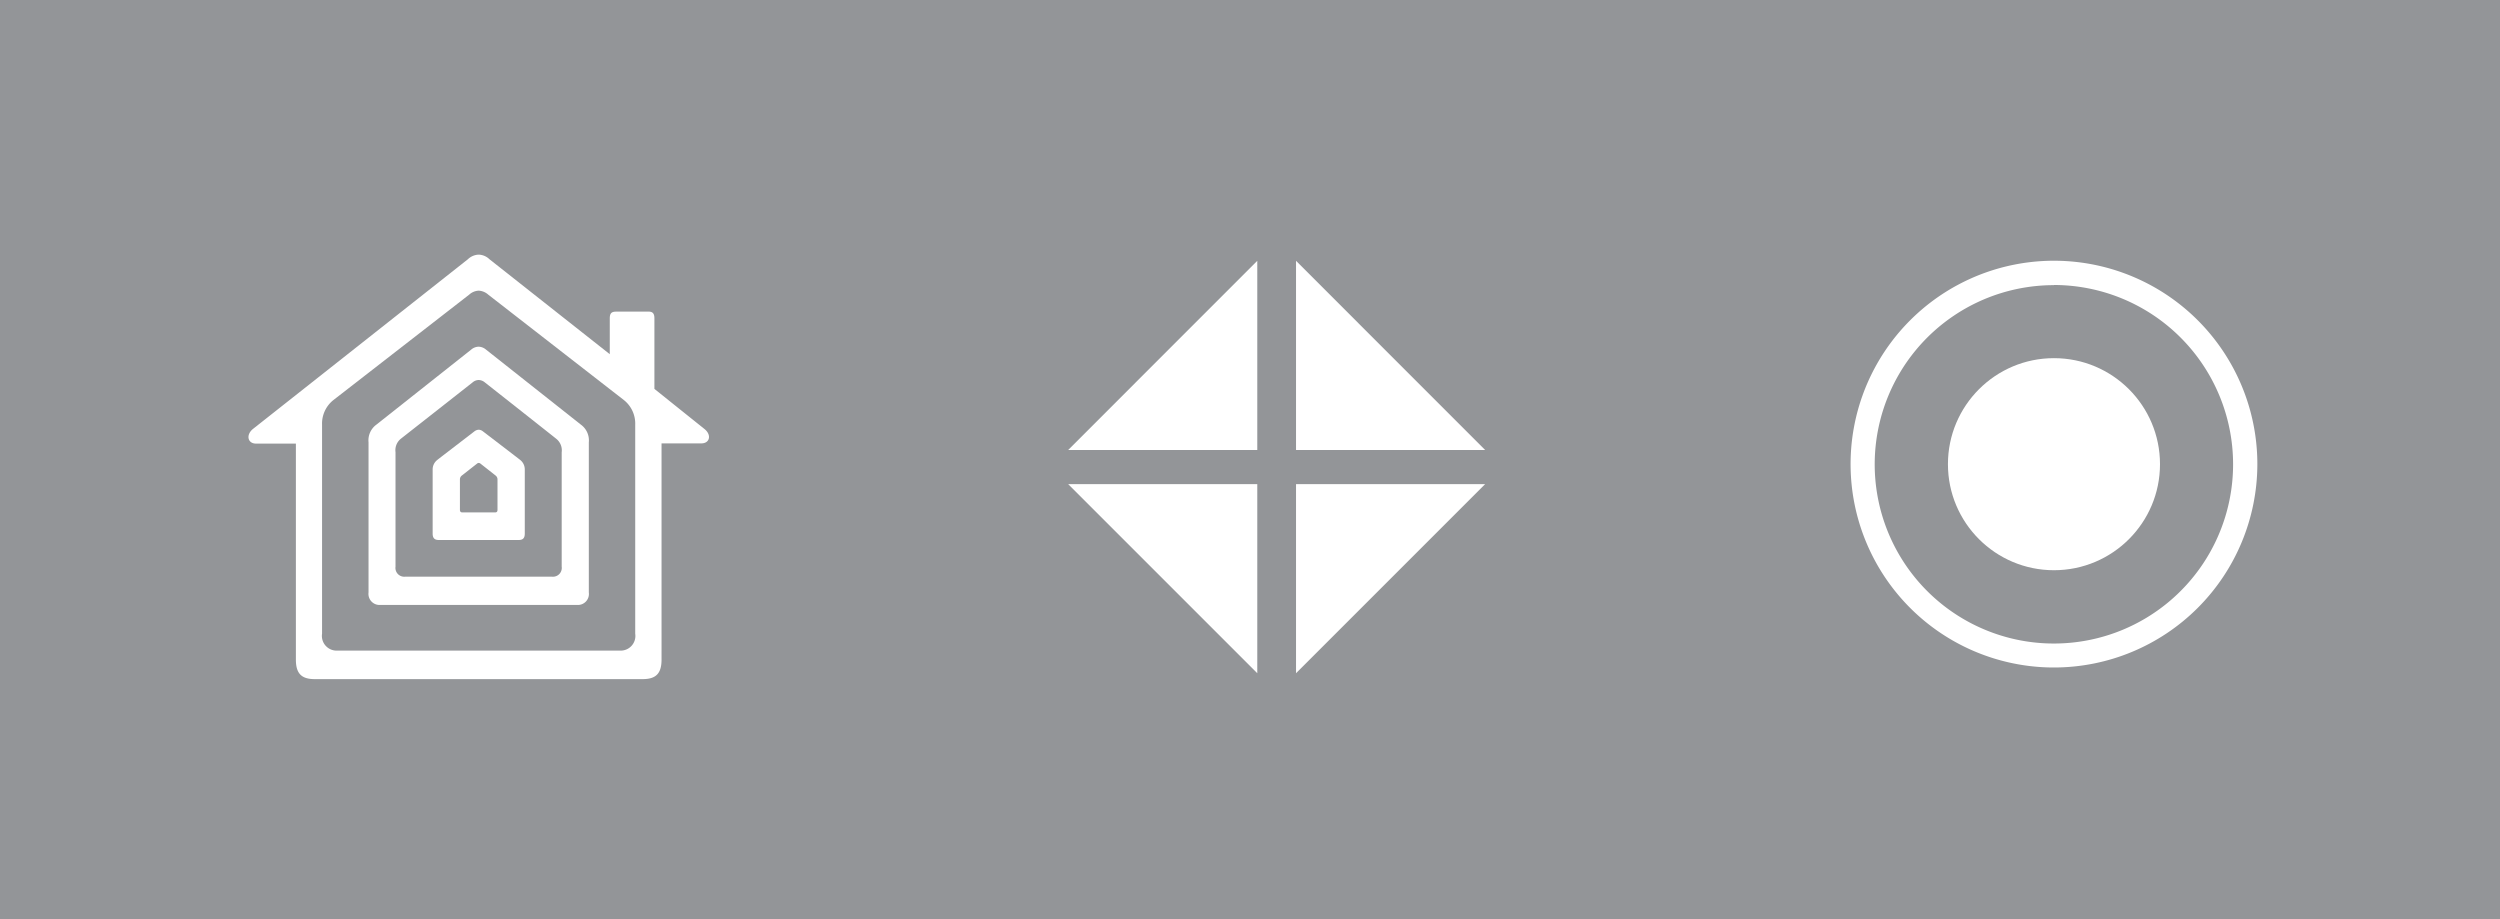 <svg id="text-OL" xmlns="http://www.w3.org/2000/svg" viewBox="0 0 340 125"><defs><style>.cls-1{fill:#939598;}.cls-2{fill:#fff;}</style></defs><title>HomeKit_White_Icon_Set</title><rect class="cls-1" width="340" height="125"/><polygon class="cls-2" points="145.27 61.2 170.99 61.2 170.99 35.47 145.27 61.2"/><polygon class="cls-2" points="170.99 65.84 145.27 65.84 170.99 91.56 170.99 65.84"/><polygon class="cls-2" points="201.98 65.84 176.26 65.84 176.26 91.56 201.98 65.84"/><polygon class="cls-2" points="176.26 61.2 201.98 61.2 176.26 35.47 176.26 61.2"/><circle class="cls-2" cx="279.34" cy="63.13" r="14.42"/><path class="cls-2" d="M279.34,90.78A27.66,27.66,0,1,1,307,63.13,27.68,27.68,0,0,1,279.34,90.78Zm0-52A24.37,24.37,0,1,0,303.7,63.13,24.39,24.39,0,0,0,279.34,38.76Z"/><g id="_Group_" data-name="&lt;Group&gt;"><path id="_Compound_Path_" data-name="&lt;Compound Path&gt;" class="cls-2" d="M95.79,58.33,89,52.89v-9.6c0-.71-.29-.91-.79-.91H83.86c-.58,0-.93.11-.93.91v4.88h0L66.57,35.26a2.21,2.21,0,0,0-1.47-.63,2.24,2.24,0,0,0-1.47.63L34.41,58.33c-1,.81-.73,2,.41,2h5.42V89.7c0,1.9.76,2.66,2.56,2.66H87.4c1.81,0,2.57-.76,2.57-2.66V60.3h5.42C96.53,60.3,96.82,59.14,95.79,58.33Zm-9.4,27.85a2,2,0,0,1-2.11,2.3H45.91a2,2,0,0,1-2.11-2.3V57.77a4.09,4.09,0,0,1,1.54-3.36L63.81,40.07a2.07,2.07,0,0,1,1.29-.54,2.12,2.12,0,0,1,1.3.54L84.85,54.41a4.09,4.09,0,0,1,1.54,3.36Z"/><path id="_Compound_Path_2" data-name="&lt;Compound Path&gt;" class="cls-2" d="M79,57.75,66.09,47.54a1.62,1.62,0,0,0-1-.39,1.6,1.6,0,0,0-1,.39L51.19,57.75a2.65,2.65,0,0,0-1.07,2.41V80.57a1.51,1.51,0,0,0,1.63,1.7H78.46a1.5,1.5,0,0,0,1.62-1.7V60.16A2.65,2.65,0,0,0,79,57.75ZM76.39,77.06a1.2,1.2,0,0,1-1.3,1.37h-20a1.2,1.2,0,0,1-1.3-1.37V61.5a2,2,0,0,1,.75-1.85L64.28,52a1.31,1.31,0,0,1,.82-.32,1.36,1.36,0,0,1,.83.32c.27.21,9.21,7.26,9.7,7.66a2,2,0,0,1,.76,1.85Z"/><path id="_Compound_Path_3" data-name="&lt;Compound Path&gt;" class="cls-2" d="M65.66,58.65a1,1,0,0,0-.56-.21,1.08,1.08,0,0,0-.56.21c-.16.13-4.88,3.74-5.09,3.92a1.63,1.63,0,0,0-.61,1.27v8.73c0,.71.36.87.85.87H70.52c.5,0,.85-.16.85-.87V63.84a1.65,1.65,0,0,0-.6-1.27C70.55,62.39,65.83,58.78,65.66,58.65Zm2,10.68c0,.29-.14.36-.35.36H62.9c-.2,0-.35-.07-.35-.36V65.21a.66.66,0,0,1,.25-.53l2.08-1.63a.37.37,0,0,1,.23-.09.4.4,0,0,1,.23.09l2.07,1.63a.66.66,0,0,1,.25.53Z"/></g></svg>